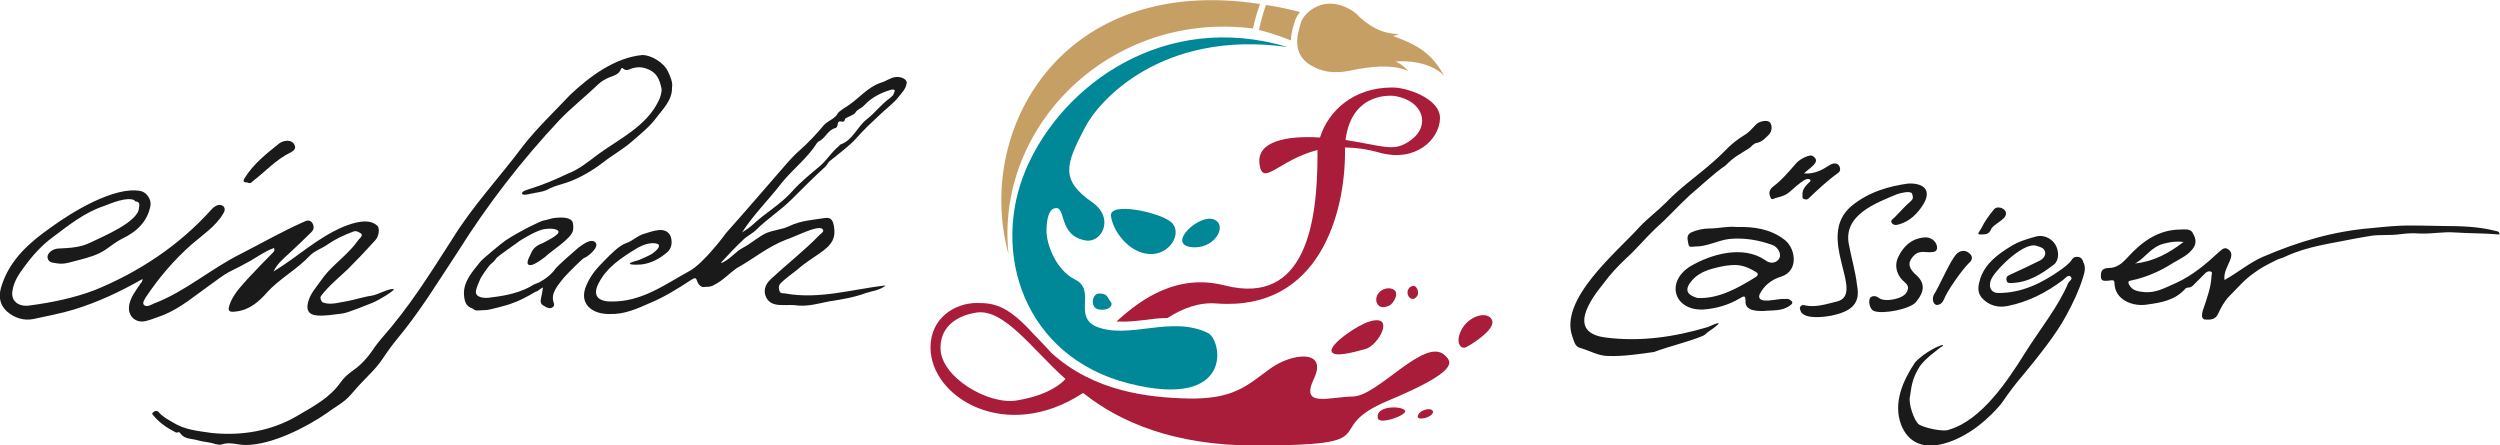 <?xml version="1.0" encoding="UTF-8"?> <svg xmlns="http://www.w3.org/2000/svg" version="1.1" id="Ebene_1" x="0" y="0" viewBox="0 0 500 89" style="enable-background:new 0 0 500 89" xml:space="preserve"><style>.st0{fill:#089}.st1{fill:#a91c3a}.st2{fill:#c69f65}.st3{fill:#1a1a1a}</style><path class="st0" d="M222.2 43.2c-.4-2.9 9.6-.8 12 1.2 2.4 2-.1 6.7-4.4 6.4-4.2-.3-7.3-4.8-7.6-7.6zM242.8 43.9c2.9 1.2 0 6.2-4.7 5.5-4.7-.7 1.8-6.7 4.7-5.5z"></path><path class="st1" d="M273.9 64.3c5.3-1.6 1.8 4.8-.8 5.5-2.6.7-6.5 1.8-6.8.4-.2-1.5 5.2-5.2 7.6-5.9zM275.6 83.7c-.7-2.6 4.7-2.6 5.4-1.6.6.9-5.1 2.9-5.4 1.6zM292.5 65.6c-1.6 2.6-.5 4.5.8 3.8 1.3-.7 5.9-3.6 5.1-5.4s-4.3-1-5.9 1.6z"></path><path class="st2" d="M288.9 15.3c-2.3-4.2-4.7-6.1-10.3-8.1.4-.1.8-.2 1.2-.4-3.8 0-6.3-2-7.9-3.4-.6-.7-1.4-1.4-3.1-2.1-4.6-1.9-8.1 1.4-8.6 3.2-.7 2.3-2.2 6.7 2.8 9 1.7.8 3.2 1 4.7.9h.5c.8-.1 1.6-.2 2.4-.4 3.1-.6 7.8-1.3 11 .2-.7-.9-1.6-1.5-2.5-1.9 5.4-.4 8.9 1.7 9.8 3zM253.2 1c-.6 1.6-1.1 3.5-1.4 5 2.1.5 4.2 1.2 6.4 2.1 0-1.6.5-3 .8-3.9v-.1c.2-.5.5-1.1 1-1.7-2.4-.6-4.6-1.1-6.8-1.4zM201.7 50.8C199 25.2 222.1 2.1 250.6 5.7c.3-1.4.8-3.3 1.4-4.9-39.7-6.1-57.1 25.3-50.3 50z"></path><path class="st1" d="M288.9 71c-4-3.6-13.3 8.2-18.3 8.3-5 .1-10.6 2.3-7.8-3.6s-4.5-5.2-9-1.8c-4.5 3.3-7.2 6-16.3 5.8-7.9-.2-18.7-1.4-27.2-9.1-2-2.2-3.7-3.9-3.7-3.9-5.3-5.9-8.1-6.1-11.3-6.1-4.2 0-9.2 2.9-9.2 8.9 0 10 15.1 19.2 30.5 9.1.1.1.2.1.3.2 7.1 5.6 17.9 10.3 34.1 10.3 27.6 0 12.5-3.1 26.7-9 14.1-5.9 12.8-7.7 11.2-9.1zm-85.6 9.1c-5.7.9-15.2-4.7-15.2-10.5s5.8-6.9 7.3-7.1c5.5-.7 11 7.3 17.7 13.3-1 1.1-3.7 3.3-9.8 4.3z"></path><path class="st1" d="M228.9 64c1.5-.2 3-.4 4.6-.4 3.1-2 6.4-3.2 9.9-2.9C264 62.2 269 42.4 269 30.5v-1c2 0 4.3.3 6.8 1 7.4 2.1 12.1-2.7 12.2-6.8s-7-6.3-9.6-6.2c-7.8 0-12.8 4.8-14.4 10-6.6-.4-12.7.7-12.1 5.3.6 4.7 3.8-.8 11.6-2.8v.9c0 13.5-2.3 30.3-18.5 26.2-9.3-2.4-16.5 2.4-21.7 7.2h.5c1.6.1 3.3-.1 5.1-.3zM279 19.2c5.8 1 7.1 6 3.2 8.8-3 2.2-4.6 1.5-10.7.4-.8-.1-1.6-.3-2.4-.4 1.3-10.1 9.9-8.8 9.9-8.8z"></path><path class="st0" d="M257.5 9.4c-24.5-7.3-44.9 7.4-52.2 24.2-7.3 16.8-.5 37.8 20.5 43.1 21 5.3 18.7-8.6 15.8-10.1-7.4-3.6-15.8 1.4-22.4-1.3-4.6-2.1.1-7.3-4.2-9.4-3.8-1.9-5.7-7-5.7-9.7 0-2.4.5-4.2 1.5-4.5 2.6-.9.6 5.5 6.4 6.4 3.1.5 5.8-4.4 1.3-7.6-6.4-4.5-5.5-7.4-1.5-15 2.7-5.3 15.3-19.6 40.5-16.1z"></path><path class="st0" d="M219.8 58.7c-1.4 0-1.9 2.9 0 3.2s3-.8 2.3-1.6c-.7-.8-.5-1.6-2.3-1.6z"></path><path class="st1" d="M275.3 60.4c-.4-1.8 1.6-3.2 3.2-2.6 1.6.6.2 2.9-.6 3.3-.9.4-2.1.7-2.6-.7zM282 59.6c-.9-.8-.5-2.2.5-2.4 1-.2 1.3 1.4 1 1.9-.3.4-.7 1-1.5.5zM286.5 82.1c.5.7-1 1.6-2.3 1.6-1.3 0-.4-1.2.2-1.5.6-.3 1.6-.6 2.1-.1z"></path><g><path class="st3" d="M499.2 46.2c-3.5-.9-7-1-10.6-1-6.8-.1-7.4-.3-14.1.4-7.7.6-14.8 2.7-22 5.8-2.7 1.2-4.9 3.1-7.6 4.6-.2-1.5.6-2.7 1.1-3.9.3-.8.5-1.6-.3-2.2-.8-.6-1.3 0-1.9.5-2.6 2.4-5.3 4.7-8.6 6.2-2.1.9-4.1 2.1-6.5 1.8-1.1-.1-2.3-.3-2.9-1.5-.2-.5-.2-.7.4-.8 3-.6 5.9-1.9 8.4-3.5 1.5-.9 3.2-1.6 4.2-3.2.6-1.1.2-2-.3-2.9-.5-.8-1.6-.6-2.3-.6-4.5 0-7.8 2.4-10.7 5.6-1 1.1-2.1 2.1-3.8 2.1-.6 0-1.4.2-1.5 1.1-.1 1.4.1 1.6 1.8 1.4.6-.1.9-.1.9.6.1 3.3 3.7 4.7 6.6 4.2 2.9-.4 5.6-.9 7.6-3.2.1-.1.4-.2.6-.2.6 0 .9-.4 1.3-.8l2.1-2.1c.3-.3.7-.4 1-.3.5.1.2.6.2.9-.1 2.3-.9 4.4-1.6 6.5-.2.5-.3 1-.3 1.5 0 .4.3.7.6.7 1.1.1 2.1 0 2.6-1.1.6-1.3 1.3-2.6 2.3-3.6 1.6-1.6 3-3.3 4.9-4.6 1.3-1 2.7-1.7 4.1-2.4 1.1-.6 1.2-.4 2.2-.9 4.5-2.1 9.2-2.6 14-3.6 3-.5 3.2-.7 6.3-.7 3 0 3.5-.5 6.5-.3 2.9.1 4.4-.4 7.3-.2 2.8.2 5.1.1 8.7.4 0-.6-.3-.6-.7-.7zm-66.3 2.5c1.2-.3 2.3-.5 3.8-.3-3 2.3-6 3.9-9.7 4.3 2.1-1.1 3.2-3.4 5.9-4zM415.7 51.4c-.5-.1-1 0-1.3.5-.6.9-1.5 1.5-2.3 2.1-3.7 2.6-7.7 4.6-12.4 4.6-1.9 0-2.1-1.9-1.2-3.2 1.1-1.9 6.5-7.2 8.9-6.2.7.2 1.4.4 1.6 1.1.2.8-.3 1.4-1 1.8-2 1-3.9 1.9-5.9 2.8-.6.3-.9.4-.8 1.1.1.7.6.6 1 .6 3.4-.1 6-1.8 8.5-3.7 1-.8 1.1-2.7.2-4.1-.8-1.2-2.4-1.9-3.8-1.5-1.8.5-3.5 1-5.1 2-2.6 1.6-5 3.4-6 6.3-.4 1.3-.8 2.6.2 3.9 1.4 1.6 3.3 2.1 5.2 1.7 4.1-.8 7.8-2.7 11.1-5.2.5-.4 1-1.1 1.5-.7.6.5-.3.9-.5 1.4-1.9 4.6-6 9.7-8.6 13.9-3.5 5.6-8.7 13.4-15.1 15.3-1.2.6-5.2-.4-6.1-1-1-.7-2.2-4.4-1.8-5.6.3-2 .4-3.6 2-6.1 1.4-1.8 3-2.8 3.8-3.5.4-.4.9-.4.8-.7-.4-.1-3.7 1.4-5.6 3.5-2.4 3.6-4.4 8-2.8 12.4 2.9 7.4 11.5 3.5 15.8 0 1.2-.9 3.5-3.1 4.5-4.5 1.2-1.8 2.8-3.9 4.2-5.5 2.8-3.4 6.6-8.1 8.6-11.9 1.3-2.4 2.5-4.9 3.3-7.5.3-1 .6-2 .1-3-.2-.6-.4-1-1-1.1zM341.6 65.4c-6.7 2-13.5 3-20.5 2.1-7.7-1-3.1-7.5-.4-10.8 1.3-1.8 2.9-3.5 4.6-5.1 2-1.8 3.7-3.9 5.7-5.8 2.9-2.6 4.1-4.1 7-6.8 2.4-2 4.6-4.2 7.1-5.9 1.9-1.9 2.5-2 4.8-3.5.4-.3.8-.9 1.4-1 1.1-.2 1.8-1 2.5-1.7.6-.6.7-1.8.2-2.4-.5-.6-2.1-.3-2.8.4-.7.7-1.4 1.6-2.3 2.1-3.2 2-3.5 3-6.3 5.4-3.4 3-6.2 4.8-9.4 8.1-1.9 1.9-3.4 2.9-5.3 4.9-4.5 5-16.2 14.5-13.4 22 .3.8.5 2 1.6 2.2 2 .6 3.6 1.6 5.6 1.6 3 .1 6.2-.4 9.1-.8 3.2-1.2 6.5-1.9 9.7-3.2.3-.1.8-.5 1.1-.8 1.2-.8 4.1-2.9 0-1z"></path><path class="st3" d="M356.3 55.3c3.6-1.2 2.8-5.9.4-7.5-2.7-2-5.9-2.5-9.4-2.4-1.7-.2-3.6.3-5.5.3-1.2 0-2.5.3-3.6.8-1.1.6-.6 1.6-.5 2.4.1.7.8.4 1.4.4 2.4 0 4.4-1.2 6.7-1.5 3.1-.3 5.9.2 8.7 1.2 1.1.4 1.8 1.8 1.4 2.6-.5 1-1.8 1.3-2.9.4-4.4-3-10.8-1.2-15 1.3-5 3.2-3.1 8.9 2.7 8.6 2.6-.2 5-.9 7.2-2.2 1-.6 1.2-.6 1.2.5-.1 2 2.2 2 3.6 2 1.8-.2 3.7.1 5.3-1.1.9-.6.3-.9-.1-1.2-.3-.2-.7-.1-1.1-.1-1-.2-5.6 1.3-4.9-.9.9-1.8 2.4-3 4.4-3.6zm-5.3.2c-3.4 2.1-7.3 4.3-11.5 4.1-1.7-.5-2.7-1.3-1.5-3 1.3-1.9 3.3-2.6 5.4-3.1 1.2-.3 2.4-.5 3.6-.5 1.5 0 2.9.6 4.2 1.4.7.4.2.9-.2 1.1zM369.8 49c-1.3-6 5.4-8.4 9.7-10.2.7-.2 2.5-.7 2.9-.1.3.8.2 1.1-.2 1.5-1.2 1-2.2 2.2-3.3 3.3-.3.3-.8.5-.6 1 .3.5.8.6 1.4.4 2.3-.6 3.9-2.3 5-4.1 1.5-2.5.4-4.2-3-4.1-3.7.5-7.9 1.6-11.4 4.5-7.4 6.2 3 17.6-2.9 19.1-2.1.5-4.1 1.2-6.3.8-.3-.1-.7-.2-1 .2-.3.4 0 .7.1 1.1 1 1.5 4.7 1 6.2.7 4.2-.9 5.7-2.6 5-6.1-.3-2.7-1.1-5.3-1.6-8zM383.2 60.4c1.8-2.2 1.9-3.9-.3-5.7-1.4-1.4-1.3-2.5.1-3.8 1.1-.9 2.3-.3 3.5-.5.7 0 1-.5.9-1.1-.2-1.2-1.4-2-2.7-1.8-2.6.3-4.1 1.9-5.1 4-.8 1.8-.2 3.7 1.4 5 .8.7.7 1.3.3 2-.7 1.3-4.4 2-5.5 1.1-.5-.4-1.1-.5-1.6-.2-.7.5-.3 2.5.6 2.8 1.8.7 7.3-.4 8.4-1.8zM354 39.2c.1.3.2.7.6.6 1.2-.5 2.1-.4 3.3-1.4.9-.8 2-1.8 3-2.4.4-.2.8-.3 1.1-.1.3.3-.2.6-.4.8-.7.7-1.2 1.4-1.1 2.4 0 .3-.1.6.3.7.3.1.6.2.9-.1 1.9-1.8 3.8-3.6 5.9-5.1.3-.2.5-.5.4-1-.2-1-1.2-1.2-2.2-.5-1.4.9-2.8 1.7-5 1.6.8-.9 3.1-2.1 2.2-3.1-.4-.5-.8-.6-1.4-.4-.9.3-1.8.8-2.4 1.5-1.5 1.7-2.9 3.4-4.8 4.8-.4.4-.7 1-.4 1.7zM387.4 61c1.1-.1 1.3-1 1.7-1.8.7-1.5 3.5-5.5 4.8-6.7.7-.6.6-1.4-.1-1.9-.8-.7-1.9-.5-2.6.3-1.4 1.7-3.3 6.3-4.4 8-.4.7-.3 2 .6 2.1zM396.2 46.9c1 0 1.6-.1 2-1 .4-1.1 3-1.9 3-3.2 0-1.1-1.9-1.7-2.5-.7-.9 1.1-1.8 2.3-2.4 3.6-.5.9-1.1 1.3-.1 1.3z"></path><g><path class="st3" d="M42 57c1.3-.9 2.6-2 4-2.7 1.4-.7 2.8-1.4 4.2-2.2 1.5-.9 2.9-1.9 4.6-2.5.2.5 0 .7-.2.9-1.7 1.7-3.4 3.5-5.1 5.3-1.4 1.6-2.9 3.1-3.6 5.2-.4 1.2-.1 1.5 1.3 1.3 2.7-.3 4.6-2 6.1-3.7 2.6-2.9 6.1-4.7 8.7-7.5 1-1 2.4-1.4 3.5-2.2 1.6-1.1 3.3-1.9 5.2-2.6.6-.2 1 .1 1.5.4.2.1.2.5 0 .7-.7.7-1.2 1.6-1.9 2.3-2 2.2-4.5 4-6.1 6.4-1 1.4-2.2 2.7-2.6 4.4-.4 1.6.2 2.5 1.9 2.6 1.7.1 3.3-.2 5-.4 1.3-.2 4.8-1.7 5.9-2.1 1.3-.5 4.9-2.7 4.3-2.8-1-.1-3.1 1.1-4.2 1.3-1.5.2-3.4.8-4.9 1.1-1.5.2-3.4.9-5 .3-.3-.1-.7-.9-.4-1.3 1.5-2 3.5-3.6 5.4-5.4 1.9-1.9 3.7-3.8 5.5-5.8.7-.8.8-2.1.5-2.7-1.6-1.8-4.8-.8-6.8 0-5.3 2.2-9.3 6.1-14.1 9 .7-1.5 1.9-2.5 3.1-3.6 1.5-1.4 3-2.8 4.5-4.3.6-.6.5-1.3.1-1.9-.5-.6-1.1-.4-1.7-.1-4.3 1.9-8.3 4.2-12.4 6.3-6.1 3-11.2 7.6-17.5 10-.7.3-1.4.8-2 .3-.4-.4.1-1.1.4-1.6 2.6-3.9 5.6-7.4 9.1-10.5 2.2-1.9 4.8-3.6 6.3-6.1.4-.6.5-1.2 0-1.6-.8-.6-1.8.1-2.4.8-6.4 7.1-14.4 12.4-23.2 16-4.2 1.6-8.6 2.5-13.1 3.1-2.1.3-3.8-.8-3.4-3 .3-1.9 1.3-3.3 2.4-4.8 1.6-2.2 3.5-4.3 5.7-5.9 3.2-2.4 6.3-4.9 10.2-6.2 1.8-.7 4.5-1.8 6-1.2l.3.3c.9 0 .8.7.7 1.2 0 2.9-7.5 5.9-9.9 7.1-1.9.9-4 1-6.1 1.1-1.2 0-2.4.9-2.3 1.8.2 1.2 1.3 1 2.1 1.2 1.5.2 2.8-.4 4.2-.7 1.9-.5 3.8-1 5.5-2.2 1-.7 2-1.5 3.2-2.1 2.9-1.4 5-3.4 5.6-6.6.2-1.2-.8-2.7-2-2.9-5.2-1-13.7 4.2-17.8 7.2-4.3 3-8.2 6.4-9.9 11.5-.7 2-.7 3.8 1 5.4 1.5 1.3 3.4 1.9 5.3 1.5 2.7-.6 5.5-1.1 8.1-1.9 4.9-1.5 9.3-3.6 13.7-6.1 0 .5-.2.7-.4.9-.9 1.4-2.1 2.8-2.3 4.6-.2 2 1.4 3.4 3.4 2.9 1.2-.3 2.3-.8 3.5-1.2 3.6-1.5 6.3-3.9 9.3-6z"></path><path class="st3" d="M111.9 24c2.4-2.5 5.2-4.7 7.7-7.1.6-.6 1.5-1.1 2.2-1.4 1-.4 2-.6 2.4-1.7.1-.2.3-.3.4-.1.8.7 1.4 0 2.1-.1.8-.2 1.4-.2 2.2 0 2.5.7 3 2.3 3.4 4.1.1.6-.2 1.8-.6 2.5-2.4 5-7.7 7.5-12 10.6-2 1.5-3.9 3.1-6.3 4-2.3 1.1-4.6 2.1-7.8 3.1-.6.2-1.2.4-1.2.8s1.2.2 1.5.1c1.2-.3 3-.4 4-1.1 1-.5 2.3-.8 3.5-1.2 2.6-.9 5.1-2.4 7.2-4 1.9-1.5 4.1-2.7 5.9-4.3 1.7-1.5 3.5-2.9 4.8-4.7 1.2-1.6 3.2-3.5 3.1-6 .2-1-.3-2.1-.8-3.2-.9-1.9-3.5-3.3-5.1-3.3-5.5.5-10.6 4.3-14.5 8-3.2 3.4-6.6 6.6-9.4 10.2-4.7 6.3-10.1 12-14.2 18.7-4.7 7.3-8.4 13.3-14.1 19.8-2.2 2.6-1.4 2.2-3.7 4.7-1.6 1.7-3.1 2.1-4.5 4.1-2.2 3.1-5.3 4.7-8.7 6.7-5.1 3-11.1 4-17 3.4-2.7-.4-5.4-.6-7.8-2.1-1-.6-2-1.1-2.8-2-.3-.4-.7-.4-1.1-.1-.2.2-.4.3-.1.6 1.2 1.5 2.8 2.6 4.6 3.5.3.1.6-.3.9.2.8 1.2 2.4 1 3.6 1.4 1 .3 2.2.3 3.3.7.4.1.9.2 1.3.1 1.6-.6 3.2.1 4.8.1 5.2 0 12.1-3.5 16.3-6.4 1.7-1.3 3.3-2 4.7-3.6 1.2-1.4 2.1-2.4 3.4-3.7 3.2-3.2 2.8-3.6 5.6-7.1 5-6 8.2-11.4 12.5-17.9 5.9-9.4 12.7-18.2 20.3-26.3zM49.5 36.5c.6.3.8 0 1.1-.3 2.5-1.9 4.6-4.3 7.5-5.7.6-.3 1.2-.8.8-1.5-.5-1.2-2.3-1-3.2-.2-2.5 2-5 4-6.7 6.7-.4.6-.5 1 .5 1z"></path><path class="st3" d="M119.1 48.5c-.9-1-2.8.6-3.5 1.1-.6.5-4 3.5-4.4 4-.8 1.2-2.1 2.2-3.4 2.9-.6.2-1.1.4-1.7.8-3.1 1.7-6.6 2-8 2.2-1.1.2-3.2.1-2.9-1.4.1-.6.8-2.2.9-2.4.1-.2 1.5-2.5 2.3-3.1.2-.1.8-.8.9-1 .3-.4 4.4-3.2 4.6-3.4.3-.2 3-1.9 4.6-2.3 1.3-.3 3-.2 3.2.4.2.7-2.6 2-3.1 2.3-1.3.5-2 1-2.5 2.3-.4.8-1.2 2.3.2 2.1.8-.2 1.9-1 2.7-1.6 1.2-1.2 5.2-3.6 5.6-5.3.1-.5.1-1.5-.2-1.9-.7-.9-2.6-.7-3.6-.6-.7.1-1.4.4-2.1.5-.6.1-4.9 2.2-7.6 4-.5.3-4.6 3.7-5 4.2-1.5 1.9-3.5 4-3.3 6.7.1 1.3.4 2.3 1.7 2.7.3.2.5.4.9.4.3 0 1.7-.1 2-.1.3 0 4.3-1 4.9-1.3 1.2-.4 2.4-1 3.5-1.6.6-.3 1.1-.7 1.7-.9.2-.1.9-.7 1.1-.7 0 0-.2 1.1-.2 1.2-.1.7-.6 1.8.1 2.3.2.1 1.1.8 1.7.6.7-.2.7-.7.5-1.2-.6-1.8 1-3.5 2.1-4.9.9-1 3.5-3.6 4-3.9.4 0 3.2-2.1 2.3-3.1zM179.2 15.4c-1.1.1-1.9.8-2.9 1.1-2.8.9-4.5 3.2-6.8 4.7-.3.2-1.6 1-1.9 1.4-.6 1.2-2 1.5-2.8 2.4-1.5 1.8-3.1 3.5-4.9 5.1-1.5 1.3-2.8 2.9-4.2 4.5-3.5 4-6.9 8-10.4 11.9-.2.3-4.6 6.2-7.4 7.7-5.1 2.8-9.6 6.2-15.7 6.1-2.7 0-3.7-1.3-2.5-3.6 1.6-3.2 4.5-5.1 7.6-7 1.2-.7 2.9-1.4 4.3-.9.6.5-.3 1.3-1.1 1.9-.2.2-2.4 1.2-2.7 1.3-3.8 1-.7 1 .4.9 2-.2 3.8-1.2 5.3-2.5.9-.8 1-2.1.6-3.2-1-2.1-3.7-.9-5.4-.4-1.3.4-2.2 1.4-3.4 1.8-1.5.5-3.1 2.2-4.3 3.4-1.5 1.5-2.8 2.9-3.7 5-1.7 3.8 1.2 5.9 4.7 5.8 2.9.1 5.5-1.1 8-2.2 2.9-1.2 5.6-2.9 8.2-4.6 1.2-.8 1-.1 1.4.6.1.3.7.9 1.2.8.8-.1 1.1.1 2-.4 1.8-.9 3-2.3 4.6-3.4 3.4-1.9 6.2-4.3 9.9-5.7 1.4-.4 6.3-3 7.2-2.1.4.4-.1.8-.5 1.1-3.3 3.4-6.4 5.7-9.9 9-1.2 1.1-1.4 2.4-.9 3.5 1.1 2.4 4.2 1.3 6.3 1.7 2.2.2 4.2-.4 6.2-.8 2.5-.4 5.1-.8 7.5-1.7 1.2-.4 2.6-.5 3.8-1.4.1 0 0-.1-.1-.1-6.6.8-13.1 2.8-19.8 1.6-.5-.1-1 .1-1.2-.5-.2-.5-.2-1 .1-1.4.9-1 2.4-2 3.5-2.9 1.4-1.3 3.6-2.6 5.2-3.8 1.5-1.2 2.5-2.3 2.1-4.8-.2-1.1-.5-1.9-1.8-1.7-2.5.4-4.8.5-7.1 1.6-1.4.7-3.2.8-4.6 1.4-1.6.7-3.2 2.2-4.8 3-1.3.7-2.3 2-3.6 2.7-.3.2-1 .5-.5 0 1.4-1.5 2.8-3 4.3-4.4.7-.7 1.8-1.2 2.5-1.9 2.2-2.2 4.9-3.9 7.2-6.2 2.2-2.2 4.4-4.4 6.7-6.5.4-.4.5-.9 1-1.2 1.8-1.5 3.8-2.9 5.3-4.6 1.3-1.5 2.8-2.9 4.3-4.3 1.3-1.3 2.9-2.4 4-3.8.6-.8 1.4-1.5 1.6-2.6.3-.9-1-1.5-2.1-1.4zm-.4 3.2c-.1.4-.4.7-.8 1-1.7 1.2-3 3-4.7 4.3-1.9 1.5-2.7 4.1-5.2 5-.1 0-.2.2-.3.3-1.5 1.2-2.4 2.8-3.8 4-1.9 1.6-3.8 3.1-5.5 5-2.4 2.7-5.2 4.2-7.8 6.6-.5.5-1.5 1.2-2.3 1.7 2.3-3.6 5.4-6.6 8-10 2.2-2.7 5.1-4.9 7-7.9l.3-.3c1.4-.6 1.8-2.3 3.4-2.7.2 0 .3-.3.4-.5.1-1.7 1.3 0 1.5-1.3.1-.3 1.9-.8 2.1-1.3.4-.7 1.2-.8 1.7-1.4 1.5-1.6 3.4-2.6 5.6-3.2.7 0 .6.2.4.7z"></path></g></g></svg> 
